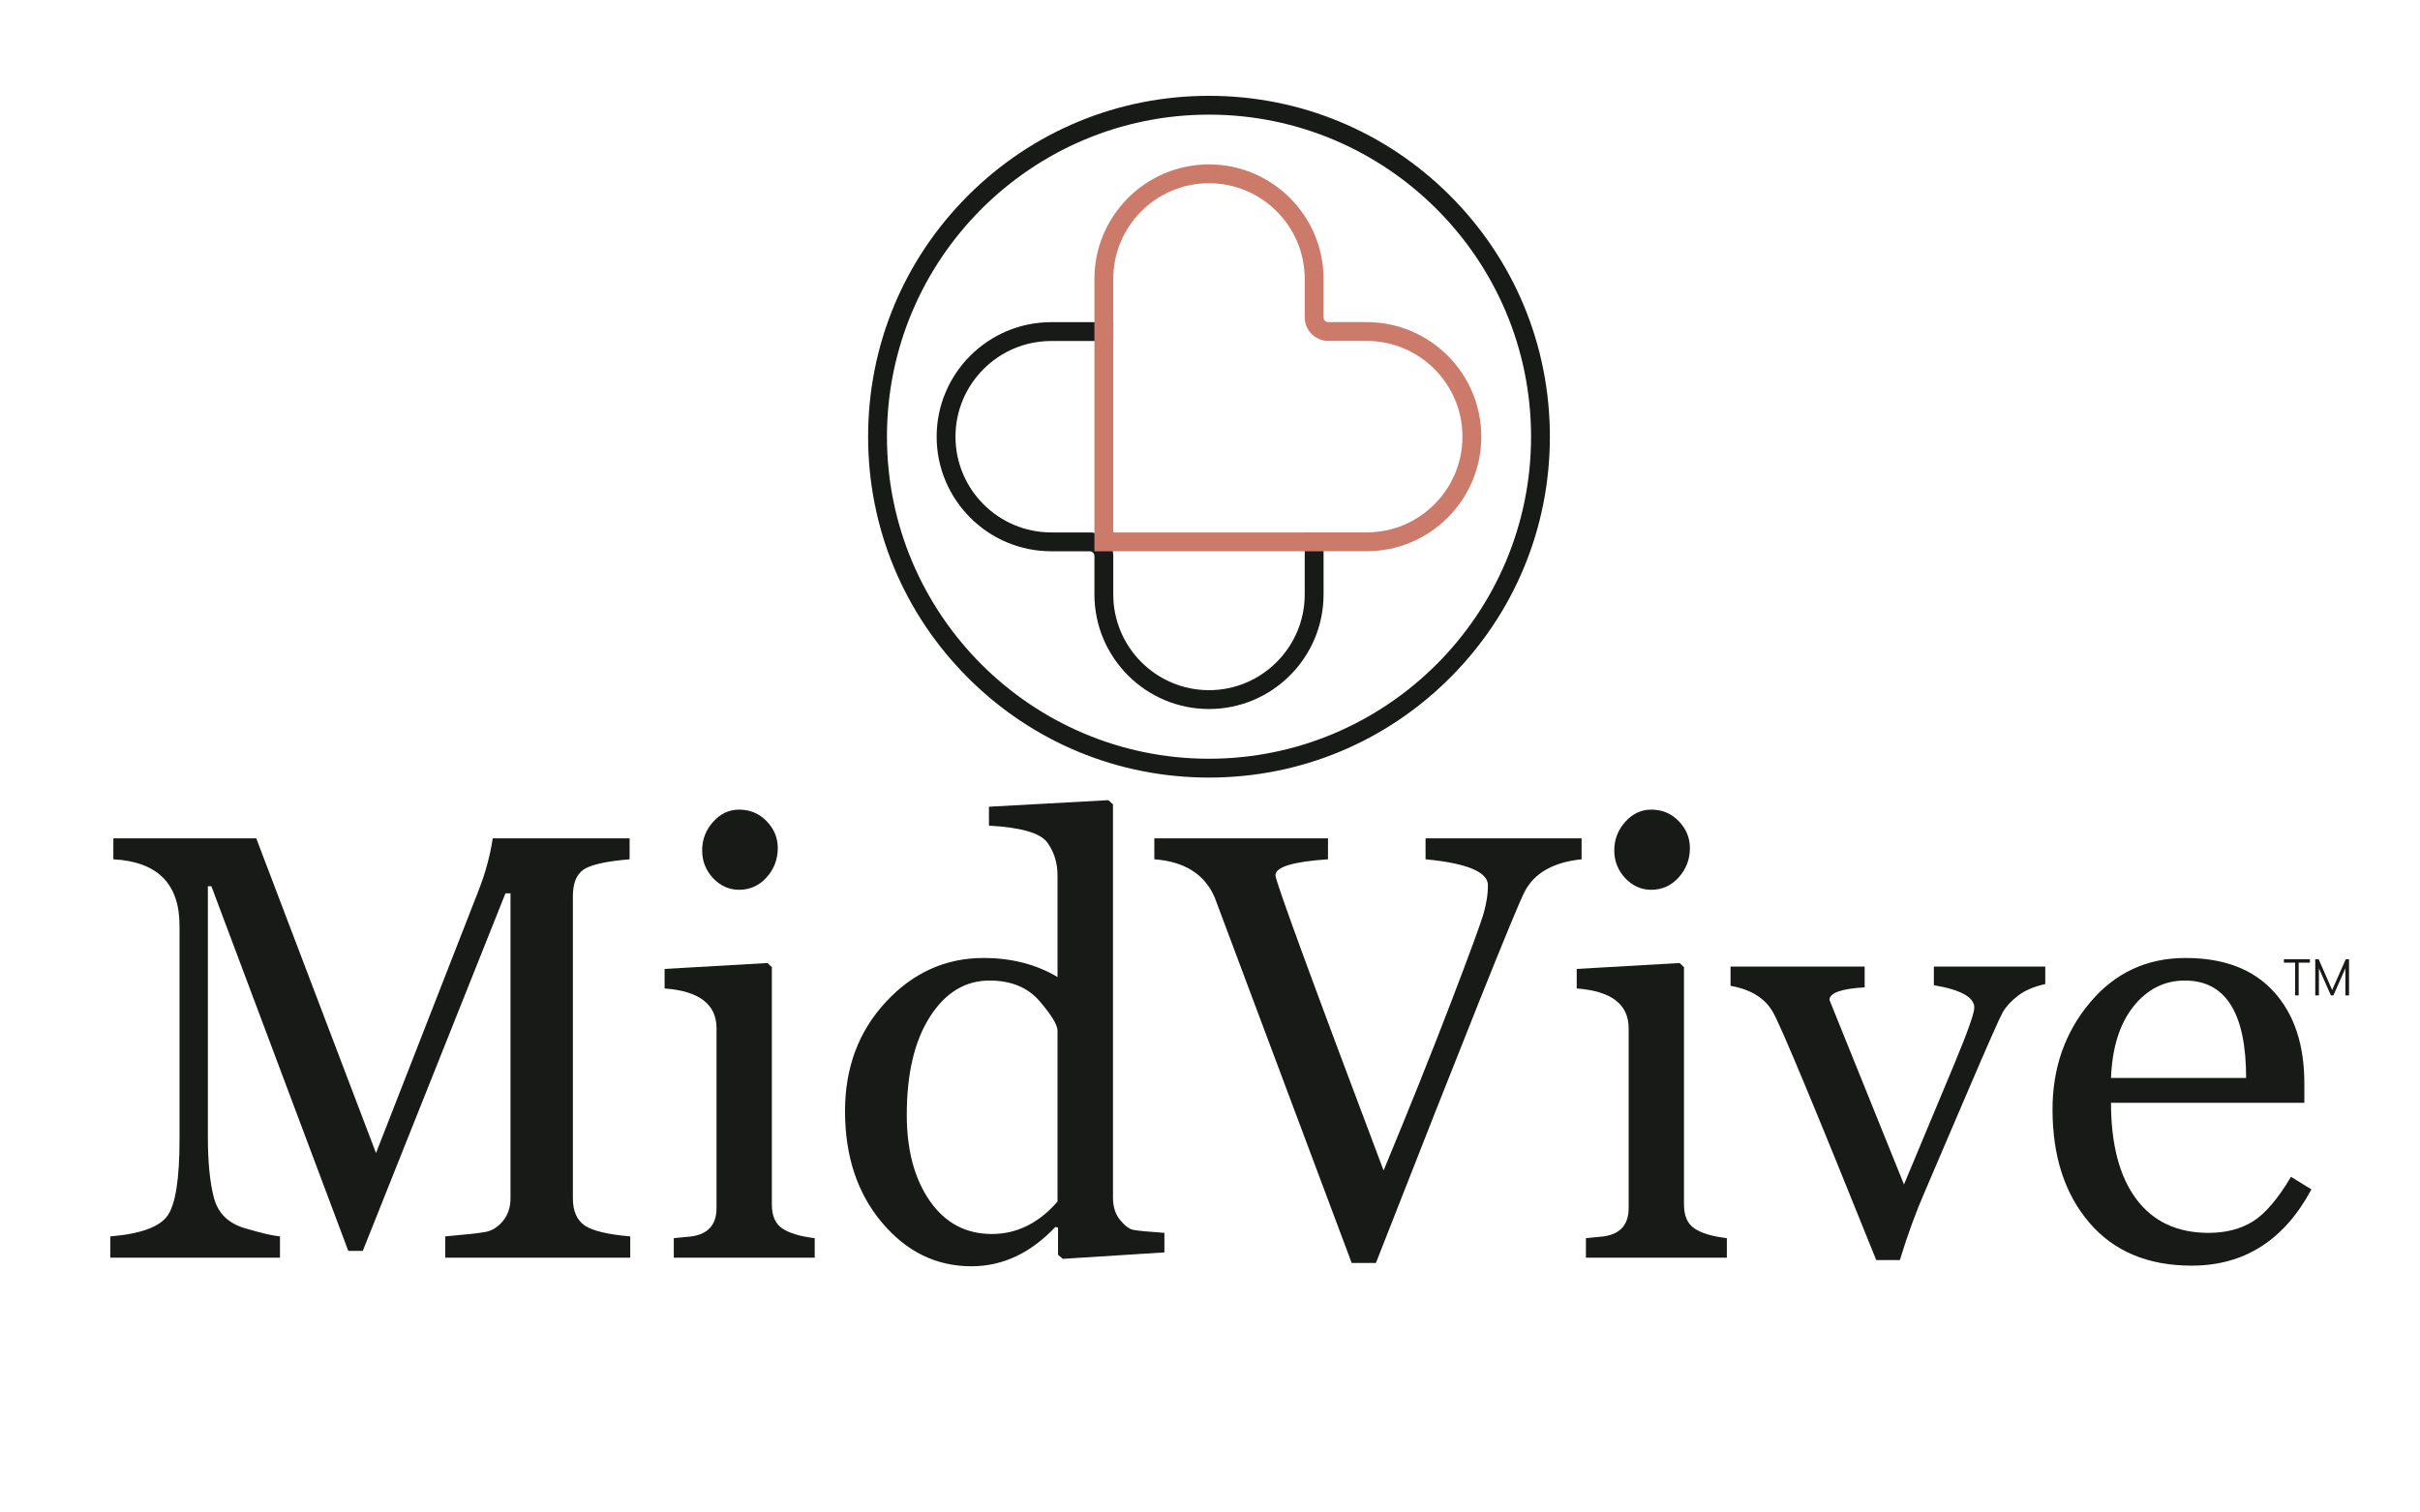 <svg version="1.2" preserveAspectRatio="xMidYMid meet" height="250" viewBox="0 0 300 187.5" zoomAndPan="magnify" width="400" xmlns:xlink="http://www.w3.org/1999/xlink" xmlns="http://www.w3.org/2000/svg"><defs><clipPath id="6ca7986f6f"><path d="M 107.617 11.879 L 192.141 11.879 L 192.141 96.402 L 107.617 96.402 Z M 107.617 11.879"></path></clipPath></defs><g id="60b408584b"><path d="M 161.742 67.074 L 161.742 73.691 C 161.742 80.234 156.418 85.559 149.875 85.559 C 143.332 85.559 138.008 80.234 138.008 73.691 L 138.008 68.926 C 138.008 68.727 137.988 68.531 137.949 68.34 C 137.715 67.199 136.816 66.297 135.672 66.066 C 135.48 66.023 135.289 66.004 135.086 66.004 L 130.32 66.004 C 123.773 66.004 118.449 60.68 118.449 54.137 C 118.449 47.594 123.773 42.273 130.32 42.273 L 136.84 42.273 L 138.008 42.266 L 138.008 39.934 L 135.672 39.938 L 130.32 39.938 C 122.488 39.938 116.113 46.305 116.113 54.137 C 116.113 61.969 122.488 68.34 130.32 68.34 L 135.086 68.34 C 135.41 68.34 135.672 68.602 135.672 68.926 L 135.672 73.691 C 135.672 81.52 142.043 87.895 149.875 87.895 C 157.707 87.895 164.078 81.52 164.078 73.691 L 164.078 67.07 L 162.91 67.07 Z M 161.742 67.074" style="stroke:none;fill-rule:nonzero;fill:#181a17;fill-opacity:1;"></path><path d="M 169.43 39.93 L 164.66 39.93 C 164.34 39.93 164.078 39.668 164.078 39.348 L 164.078 34.582 C 164.078 26.75 157.707 20.379 149.875 20.379 C 142.043 20.379 135.672 26.75 135.672 34.582 L 135.672 68.34 L 164.078 68.34 L 165.773 68.336 L 169.43 68.336 C 177.262 68.336 183.633 61.965 183.633 54.133 C 183.633 46.301 177.262 39.93 169.43 39.93 Z M 169.43 66 L 162.91 66 L 161.742 66.004 L 138.008 66.004 L 138.008 34.582 C 138.008 28.035 143.332 22.715 149.875 22.715 C 156.418 22.715 161.742 28.035 161.742 34.582 L 161.742 39.348 C 161.742 39.547 161.762 39.742 161.801 39.93 C 162.035 41.074 162.938 41.977 164.078 42.207 C 164.266 42.246 164.461 42.266 164.66 42.266 L 169.43 42.266 C 175.977 42.266 181.297 47.59 181.297 54.133 C 181.297 60.676 175.977 66 169.43 66 Z M 169.43 66" style="stroke:none;fill-rule:nonzero;fill:#cc7b6b;fill-opacity:1;"></path><g clip-path="url(#6ca7986f6f)" clip-rule="nonzero"><path d="M 149.875 96.395 C 138.586 96.395 127.973 92 119.992 84.02 C 112.012 76.035 107.617 65.426 107.617 54.137 C 107.617 42.848 112.012 32.234 119.992 24.254 C 127.977 16.273 138.59 11.879 149.875 11.879 C 161.16 11.879 171.773 16.273 179.758 24.254 C 187.738 32.238 192.133 42.848 192.133 54.137 C 192.133 65.426 187.738 76.039 179.758 84.02 C 171.773 92 161.164 96.395 149.875 96.395 Z M 149.875 14.211 C 127.859 14.211 109.953 32.121 109.953 54.137 C 109.953 76.148 127.859 94.059 149.875 94.059 C 171.887 94.059 189.801 76.148 189.801 54.137 C 189.801 32.121 171.891 14.211 149.875 14.211 Z M 149.875 14.211" style="stroke:none;fill-rule:nonzero;fill:#181a17;fill-opacity:1;"></path></g><g style="fill:#181a17;fill-opacity:1;"><g transform="translate(11.957, 155.915)"><path d="M 43.234 0 L 43.234 -2.641 C 45.742 -2.859 47.398 -3.039 48.203 -3.188 C 49.016 -3.332 49.738 -3.781 50.375 -4.531 C 51.008 -5.289 51.328 -6.234 51.328 -7.359 L 51.328 -45.172 L 50.703 -45.172 L 33.016 -0.844 L 31.219 -0.844 L 14.25 -46.047 L 13.812 -46.047 L 13.812 -15.016 C 13.812 -11.848 14.062 -9.316 14.562 -7.422 C 15.062 -5.523 16.336 -4.27 18.391 -3.656 C 20.441 -3.051 21.895 -2.711 22.75 -2.641 L 22.75 0 L 1.719 0 L 1.719 -2.641 C 5.477 -2.953 7.848 -3.816 8.828 -5.234 C 9.805 -6.648 10.297 -9.781 10.297 -14.625 L 10.297 -41.172 C 10.297 -46.359 7.562 -49.098 2.094 -49.391 L 2.094 -51.984 L 19.812 -51.984 L 34.656 -12.969 L 47.406 -45.609 C 48.238 -47.766 48.812 -49.891 49.125 -51.984 L 66.094 -51.984 L 66.094 -49.391 C 63.133 -49.141 61.223 -48.707 60.359 -48.094 C 59.492 -47.488 59.062 -46.395 59.062 -44.812 L 59.062 -7.359 C 59.062 -5.797 59.547 -4.676 60.516 -4 C 61.492 -3.332 63.379 -2.879 66.172 -2.641 L 66.172 0 Z M 43.234 0" style="stroke:none"></path></g></g><g style="fill:#181a17;fill-opacity:1;"><g transform="translate(80.81, 155.915)"><path d="M 10.812 -45.609 C 9.582 -45.609 8.508 -46.086 7.594 -47.047 C 6.688 -48.016 6.234 -49.16 6.234 -50.484 C 6.234 -51.828 6.68 -53.004 7.578 -54.016 C 8.484 -55.035 9.562 -55.547 10.812 -55.547 C 12.176 -55.547 13.316 -55.066 14.234 -54.109 C 15.148 -53.16 15.609 -52.051 15.609 -50.781 C 15.609 -49.383 15.145 -48.172 14.219 -47.141 C 13.289 -46.117 12.156 -45.609 10.812 -45.609 Z M 2.719 0 L 2.719 -2.422 L 4.469 -2.594 C 6.832 -2.77 8.016 -3.957 8.016 -6.156 L 8.016 -28.438 C 8.016 -31.414 5.867 -33.062 1.578 -33.375 L 1.578 -35.797 L 14.328 -36.531 L 14.875 -36.016 L 14.875 -6.594 C 14.875 -5.195 15.305 -4.207 16.172 -3.625 C 17.035 -3.039 18.375 -2.641 20.188 -2.422 L 20.188 0 Z M 2.719 0" style="stroke:none"></path></g></g><g style="fill:#181a17;fill-opacity:1;"><g transform="translate(102.114, 155.915)"><path d="M 29.641 0.141 L 29.047 -0.359 L 29.047 -3.734 L 28.719 -3.812 C 25.645 -0.562 22.176 1.062 18.312 1.062 C 13.945 1.062 10.242 -0.75 7.203 -4.375 C 4.16 -8 2.641 -12.598 2.641 -18.172 C 2.641 -23.547 4.32 -28.051 7.688 -31.688 C 11.062 -35.332 15.102 -37.156 19.812 -37.156 C 23.281 -37.156 26.336 -36.367 28.984 -34.797 L 28.984 -47.406 C 28.984 -48.945 28.562 -50.301 27.719 -51.469 C 26.875 -52.645 24.461 -53.344 20.484 -53.562 L 20.484 -55.906 L 35.281 -56.719 L 35.859 -56.203 L 35.859 -7.438 C 35.859 -6.332 36.145 -5.422 36.719 -4.703 C 37.301 -3.984 37.848 -3.566 38.359 -3.453 C 38.867 -3.348 40.16 -3.223 42.234 -3.078 L 42.234 -0.656 Z M 28.984 -28.141 C 28.984 -28.848 28.25 -30.062 26.781 -31.781 C 25.312 -33.5 23.234 -34.359 20.547 -34.359 C 17.547 -34.359 15.086 -32.863 13.172 -29.875 C 11.254 -26.883 10.297 -22.828 10.297 -17.703 C 10.297 -13.328 11.25 -9.77 13.156 -7.031 C 15.062 -4.301 17.625 -2.938 20.844 -2.938 C 23.926 -2.938 26.641 -4.273 28.984 -6.953 Z M 28.984 -28.141" style="stroke:none"></path></g></g><g style="fill:#181a17;fill-opacity:1;"><g transform="translate(144.519, 155.915)"><path d="M 51.547 -49.391 C 48.004 -49.023 45.641 -47.664 44.453 -45.312 C 43.273 -42.969 37.141 -27.645 26.047 0.656 L 23.047 0.656 L 6.047 -44.703 C 4.797 -47.555 2.305 -49.117 -1.422 -49.391 L -1.422 -51.984 L 20.109 -51.984 L 20.109 -49.391 C 15.766 -49.098 13.594 -48.438 13.594 -47.406 C 13.594 -46.695 18.062 -34.5 27 -10.812 C 30.102 -18.281 32.867 -25.176 35.297 -31.5 C 37.723 -37.832 39.102 -41.602 39.438 -42.812 C 39.77 -44.02 39.938 -45.133 39.938 -46.156 C 39.938 -47.82 37.359 -48.898 32.203 -49.391 L 32.203 -51.984 L 51.547 -51.984 Z M 51.547 -49.391" style="stroke:none"></path></g></g><g style="fill:#181a17;fill-opacity:1;"><g transform="translate(193.883, 155.915)"><path d="M 10.812 -45.609 C 9.582 -45.609 8.508 -46.086 7.594 -47.047 C 6.688 -48.016 6.234 -49.16 6.234 -50.484 C 6.234 -51.828 6.68 -53.004 7.578 -54.016 C 8.484 -55.035 9.562 -55.547 10.812 -55.547 C 12.176 -55.547 13.316 -55.066 14.234 -54.109 C 15.148 -53.16 15.609 -52.051 15.609 -50.781 C 15.609 -49.383 15.145 -48.172 14.219 -47.141 C 13.289 -46.117 12.156 -45.609 10.812 -45.609 Z M 2.719 0 L 2.719 -2.422 L 4.469 -2.594 C 6.832 -2.77 8.016 -3.957 8.016 -6.156 L 8.016 -28.438 C 8.016 -31.414 5.867 -33.062 1.578 -33.375 L 1.578 -35.797 L 14.328 -36.531 L 14.875 -36.016 L 14.875 -6.594 C 14.875 -5.195 15.305 -4.207 16.172 -3.625 C 17.035 -3.039 18.375 -2.641 20.188 -2.422 L 20.188 0 Z M 2.719 0" style="stroke:none"></path></g></g><g style="fill:#181a17;fill-opacity:1;"><g transform="translate(215.187, 155.915)"><path d="M 38.359 -33.922 C 36.941 -33.609 35.812 -33.125 34.969 -32.469 C 34.125 -31.82 33.5 -31.145 33.094 -30.438 C 32.695 -29.727 31.266 -26.492 28.797 -20.734 L 23.453 -8.25 C 22.348 -5.727 21.305 -2.879 20.328 0.297 L 17.406 0.297 C 9.852 -18.484 5.582 -28.734 4.594 -30.453 C 3.602 -32.18 1.852 -33.266 -0.656 -33.703 L -0.656 -36.094 L 15.969 -36.094 L 15.969 -33.516 C 13.062 -33.348 11.609 -32.828 11.609 -31.953 L 20.844 -9.078 L 27.078 -24 C 28.734 -27.977 29.562 -30.312 29.562 -31 C 29.562 -32.289 27.891 -33.219 24.547 -33.781 L 24.547 -36.094 L 38.359 -36.094 Z M 38.359 -33.922" style="stroke:none"></path></g></g><g style="fill:#181a17;fill-opacity:1;"><g transform="translate(251.804, 155.915)"><path d="M 34.734 -8.469 C 31.359 -2.164 26.41 0.984 19.891 0.984 C 14.473 0.984 10.242 -0.789 7.203 -4.344 C 4.16 -7.895 2.641 -12.578 2.641 -18.391 C 2.641 -23.516 4.18 -27.922 7.266 -31.609 C 10.359 -35.305 14.312 -37.156 19.125 -37.156 C 23.883 -37.156 27.531 -35.766 30.062 -32.984 C 32.594 -30.211 33.859 -26.422 33.859 -21.609 L 33.859 -19.203 L 9.891 -19.203 C 9.891 -14.066 10.93 -10.094 13.016 -7.281 C 15.109 -4.477 18.098 -3.078 21.984 -3.078 C 24.129 -3.078 25.961 -3.551 27.484 -4.5 C 29.016 -5.457 30.586 -7.301 32.203 -10.031 Z M 26.641 -22.281 C 26.641 -30.332 24.109 -34.359 19.047 -34.359 C 16.504 -34.359 14.379 -33.285 12.672 -31.141 C 10.961 -28.992 10.035 -26.039 9.891 -22.281 Z M 26.641 -22.281" style="stroke:none"></path></g></g><g style="fill:#181a17;fill-opacity:1;"><g transform="translate(283.021, 123.4)"><path d="M 1.938 0 L 1.5 0 L 1.5 -4.062 L 0.109 -4.062 L 0.109 -4.484 L 3.328 -4.484 L 3.328 -4.062 L 1.938 -4.062 Z M 1.938 0" style="stroke:none"></path></g></g><g style="fill:#181a17;fill-opacity:1;"><g transform="translate(286.453, 123.4)"><path d="M 2.656 -0.672 L 4.344 -4.484 L 4.75 -4.484 L 4.75 0 L 4.297 0 L 4.297 -3.359 L 2.812 0 L 2.5 0 L 1.016 -3.359 L 1.016 0 L 0.562 0 L 0.562 -4.484 L 0.984 -4.484 Z M 2.656 -0.672" style="stroke:none"></path></g></g></g></svg>